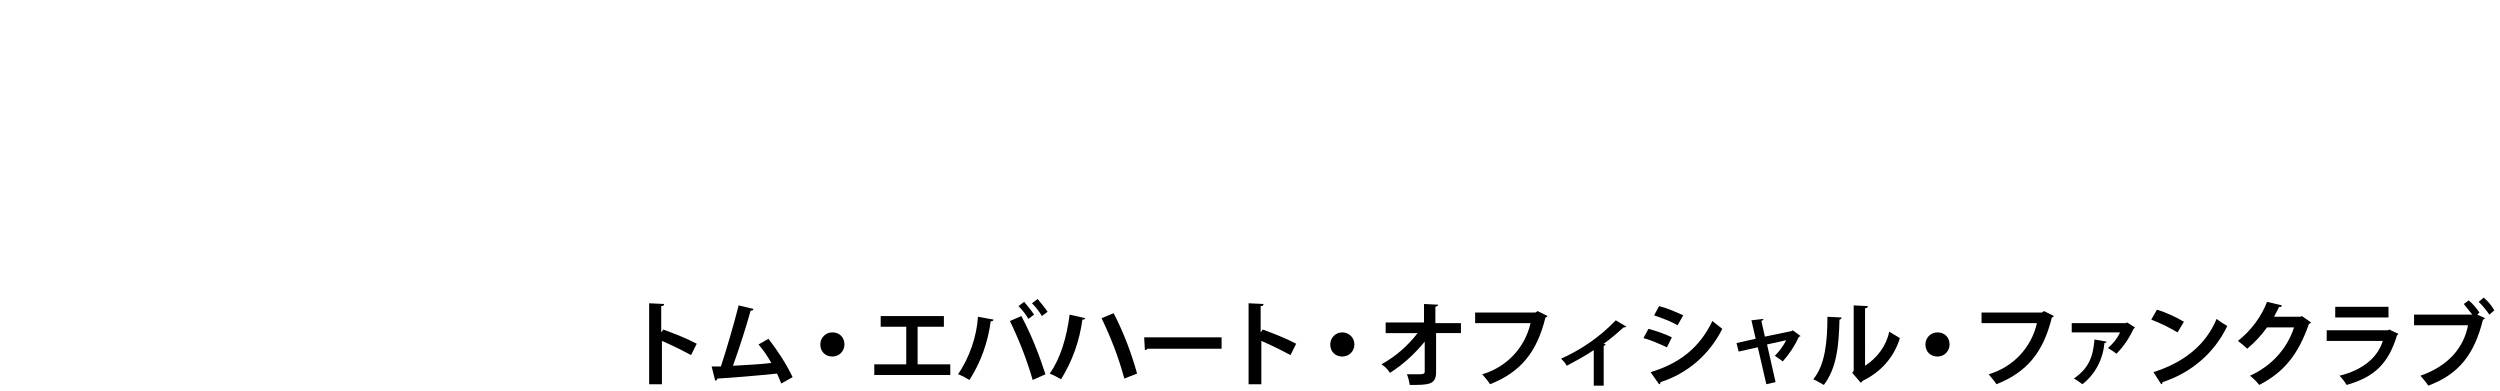 <?xml version="1.0" encoding="utf-8"?>
<!-- Generator: Adobe Illustrator 21.1.0, SVG Export Plug-In . SVG Version: 6.00 Build 0)  -->
<svg version="1.1" id="Layer_1" xmlns="http://www.w3.org/2000/svg" xmlns:xlink="http://www.w3.org/1999/xlink" x="0px" y="0px"
	 viewBox="0 0 352 55" style="enable-background:new 0 0 352 55;" xml:space="preserve">
<title>アートボード 1</title>
<g>
	<path d="M97.3,50c-1.3-0.7-2.7-1.4-4.1-2v6.1h-1.8V42.7l2.1,0.1c0,0.2-0.1,0.3-0.4,0.3v3.7l0.3-0.4c1.6,0.6,3.2,1.2,4.7,2L97.3,50z
		"/>
	<path d="M110,54c-0.2-0.5-0.4-1-0.6-1.4c-2.9,0.3-6.5,0.6-8.4,0.7c0,0.1-0.1,0.3-0.3,0.3l-0.5-2h1.3c0.8-2.4,1.9-6.2,2.5-8.6
		l2.1,0.5c-0.1,0.2-0.2,0.3-0.4,0.2c-0.6,2.2-1.6,5.3-2.5,7.8c1.5-0.1,4-0.2,5.4-0.4c-0.5-0.9-1.1-1.8-1.8-2.6l1.4-0.8
		c1.3,1.7,2.5,3.5,3.4,5.4L110,54z"/>
	<path d="M118.9,48.5c0,0.9-0.7,1.7-1.7,1.7s-1.7-0.7-1.7-1.7c0-0.9,0.7-1.7,1.7-1.7l0,0C118.2,46.8,118.9,47.5,118.9,48.5z"/>
	<path d="M124,44.5h8.9V46h-3.7v5.3h4.6v1.5h-10.7v-1.5h4.5V46H124V44.5z"/>
	<path d="M139.9,45c-0.1,0.2-0.2,0.3-0.4,0.2c-0.4,3-1.4,5.8-3,8.3c-0.5-0.3-1-0.6-1.6-0.8c1.6-2.4,2.6-5.2,2.8-8.1L139.9,45z
		 M145.4,53.5c-0.8-2.8-1.9-5.6-3.2-8.3l1.6-0.7c1.4,2.6,2.5,5.4,3.4,8.2L145.4,53.5z M144.2,42.5c0.5,0.6,1,1.2,1.4,1.8l-0.8,0.6
		c-0.4-0.7-0.9-1.3-1.4-1.8L144.2,42.5z M146.1,42.1c0.5,0.6,1,1.2,1.4,1.8l-0.8,0.6c-0.4-0.7-0.9-1.3-1.4-1.8L146.1,42.1z"/>
	<path d="M152.8,44.8c0,0.1-0.1,0.2-0.4,0.2c-0.4,3-1.4,5.8-3,8.4c-0.5-0.3-1.1-0.6-1.6-0.8c1.5-2.1,2.4-5.1,2.8-8.3L152.8,44.8z
		 M156.8,44.1c1.4,2.7,2.5,5.6,3.3,8.5l-1.8,0.7c-0.8-3-1.9-5.8-3.2-8.5L156.8,44.1z"/>
	<path d="M161.1,47.5H172v1.6h-10.4c-0.1,0.1-0.3,0.2-0.4,0.2L161.1,47.5z"/>
	<path d="M181.7,50c-1.3-0.7-2.7-1.4-4.1-2v6.1h-1.8V42.7l2.1,0.1c0,0.2-0.1,0.3-0.4,0.3v3.7l0.3-0.4c1.6,0.6,3.2,1.2,4.7,2
		L181.7,50z"/>
	<path d="M190.7,48.5c0,0.9-0.7,1.7-1.7,1.7s-1.7-0.7-1.7-1.7c0-0.9,0.7-1.7,1.7-1.7l0,0C189.9,46.8,190.7,47.5,190.7,48.5z"/>
	<path d="M205.8,46.9h-3.6l0,5.5c0,1.8-1.1,1.8-3.7,1.8c-0.1-0.5-0.2-1-0.4-1.5h1.1c1.2,0,1.4,0,1.4-0.4v-4.2
		c-1.4,1.7-3,3.2-4.9,4.4c-0.3-0.5-0.7-0.9-1.2-1.2c2-1.1,3.7-2.6,5.1-4.4h-4.5v-1.5h5.4v-2.6l2,0.1c0,0.1-0.1,0.2-0.4,0.3v2.3h3.6
		V46.9z"/>
	<path d="M217.9,44.5c-0.1,0.1-0.2,0.2-0.3,0.2c-1.2,4.9-3.5,7.7-7.8,9.4c-0.3-0.5-0.7-0.9-1.1-1.4c3.4-1,6-3.7,6.8-7.2h-7.8V44h8.5
		l0.3-0.2L217.9,44.5z"/>
	<path d="M229,46c-0.1,0.1-0.3,0.1-0.4,0.1c-0.9,0.8-1.8,1.6-2.8,2.3l0.3,0.1c-0.1,0.1-0.2,0.2-0.3,0.2v5.6h-1.4v-5
		c-1.2,0.8-2.5,1.5-3.8,2.2c-0.2-0.4-0.5-0.7-0.8-1c2.9-1.3,5.5-3.1,7.7-5.4L229,46z"/>
	<path d="M232.1,46.3c1.1,0.3,2.3,0.7,3.3,1.2l-0.7,1.4c-1.1-0.5-2.2-1-3.3-1.3L232.1,46.3z M232.4,52.4c4-1.2,6.9-3.4,8.7-7.2
		c0.5,0.4,0.9,0.7,1.4,1.1c-1.8,3.6-4.9,6.3-8.7,7.5c0,0.2-0.1,0.3-0.2,0.3L232.4,52.4z M233.6,43.1c1.2,0.3,2.3,0.8,3.4,1.3
		l-0.8,1.4c-1-0.6-2.2-1-3.3-1.4L233.6,43.1z"/>
	<path d="M253.5,47.3c0,0.1-0.1,0.1-0.2,0.1c-0.6,1.3-1.4,2.5-2.3,3.5c-0.3-0.3-0.7-0.5-1.1-0.8c0.6-0.6,1.2-1.4,1.6-2.2l-2.7,0.6
		l1.2,5.3l-1.3,0.3l-1.2-5.2l-2.7,0.6l-0.3-1.2l2.7-0.6l-0.6-2.6l1.7-0.2c0,0.1-0.1,0.2-0.3,0.3l0.5,2.2l3.8-0.8l0.1-0.1L253.5,47.3
		z"/>
	<path d="M259.3,44.7c0,0.2-0.2,0.3-0.3,0.3c-0.1,3.8-0.4,6.8-2.2,9.2c-0.4-0.2-1-0.6-1.5-0.8c1.7-2,2-5.4,2-8.8L259.3,44.7z
		 M262.6,51.5c1.7-1.1,3-2.8,3.4-4.8c0.5,0.3,1,0.6,1.5,0.9c-0.8,2.7-2.7,4.8-5.2,6c-0.1,0.1-0.2,0.2-0.3,0.3l-1.2-1.4l0.2-0.3V43
		l2,0.1c0,0.2-0.2,0.3-0.4,0.3L262.6,51.5z"/>
	<path d="M274.5,48.5c0,0.9-0.7,1.7-1.7,1.7s-1.7-0.7-1.7-1.7c0-0.9,0.7-1.7,1.7-1.7l0,0C273.8,46.8,274.5,47.5,274.5,48.5z"/>
	<path d="M289.2,44.5c-0.1,0.1-0.2,0.2-0.3,0.2c-1.2,4.9-3.5,7.7-7.8,9.4c-0.3-0.5-0.7-0.9-1.1-1.4c3.4-1,6-3.7,6.8-7.2H279V44h8.5
		l0.3-0.2L289.2,44.5z"/>
	<path d="M300.6,46.1c0,0.1-0.1,0.1-0.2,0.2c-0.6,1.3-1.4,2.5-2.4,3.5c-0.4-0.3-0.7-0.5-1.2-0.8c0.7-0.6,1.3-1.3,1.7-2.2h-6.8v-1.3
		h7.6l0.2-0.1L300.6,46.1z M296.6,48.1c0,0.1-0.1,0.2-0.3,0.2c-0.2,2.3-1.3,4.4-3.1,5.8c-0.4-0.3-0.8-0.6-1.2-0.8
		c2-1.4,2.7-2.9,2.9-5.5L296.6,48.1z"/>
	<path d="M303.7,43.6c1.3,0.4,2.6,1,3.8,1.7l-0.9,1.5c-1.2-0.7-2.4-1.3-3.7-1.8L303.7,43.6z M303.2,52.4c4.4-1.4,7.4-3.9,8.9-7.5
		c0.5,0.4,1,0.7,1.5,1c-1.8,3.8-5.1,6.6-9.1,7.9c0,0.1-0.1,0.3-0.2,0.3L303.2,52.4z"/>
	<path d="M325.4,45.4c-0.1,0.1-0.2,0.2-0.3,0.2c-1.5,4.3-3.5,6.8-7,8.6c-0.4-0.5-0.8-0.9-1.3-1.3c2.9-1.3,5.2-3.7,6.2-6.8h-3.8
		c-0.8,1.1-1.7,2.1-2.8,3c-0.4-0.4-0.9-0.8-1.3-1.1c1.8-1.4,3.3-3.4,4.1-5.5l2.1,0.5c-0.1,0.2-0.2,0.3-0.4,0.2
		c-0.2,0.5-0.5,0.9-0.7,1.4h3.7l0.2-0.1L325.4,45.4z"/>
	<path d="M337.7,47c-0.1,0.1-0.1,0.2-0.2,0.2c-1.2,4-3.2,5.9-7.1,7c-0.3-0.5-0.6-0.9-1-1.3c3.3-0.8,5.4-2.6,6.1-4.9h-7.9v-1.5h8.6
		l0.2-0.1L337.7,47z M336.3,44.7h-7.5v-1.5h7.5V44.7z"/>
	<path d="M347.6,42.3c0.6,0.5,1.1,1.1,1.5,1.7l-0.3,0.3l1.1,0.5c-0.1,0.1-0.2,0.2-0.3,0.2c-1.2,4.9-3.4,7.7-7.7,9.3
		c-0.3-0.5-0.7-0.9-1.1-1.4c4-1.4,6.1-4,6.7-7.1h-7.6v-1.5h8.2c-0.4-0.5-0.8-1-1.2-1.5L347.6,42.3z M350.5,44.3
		c-0.4-0.6-0.9-1.2-1.5-1.8l0.7-0.6c0.6,0.5,1.1,1.1,1.5,1.8L350.5,44.3z"/>
</g>
</svg>
